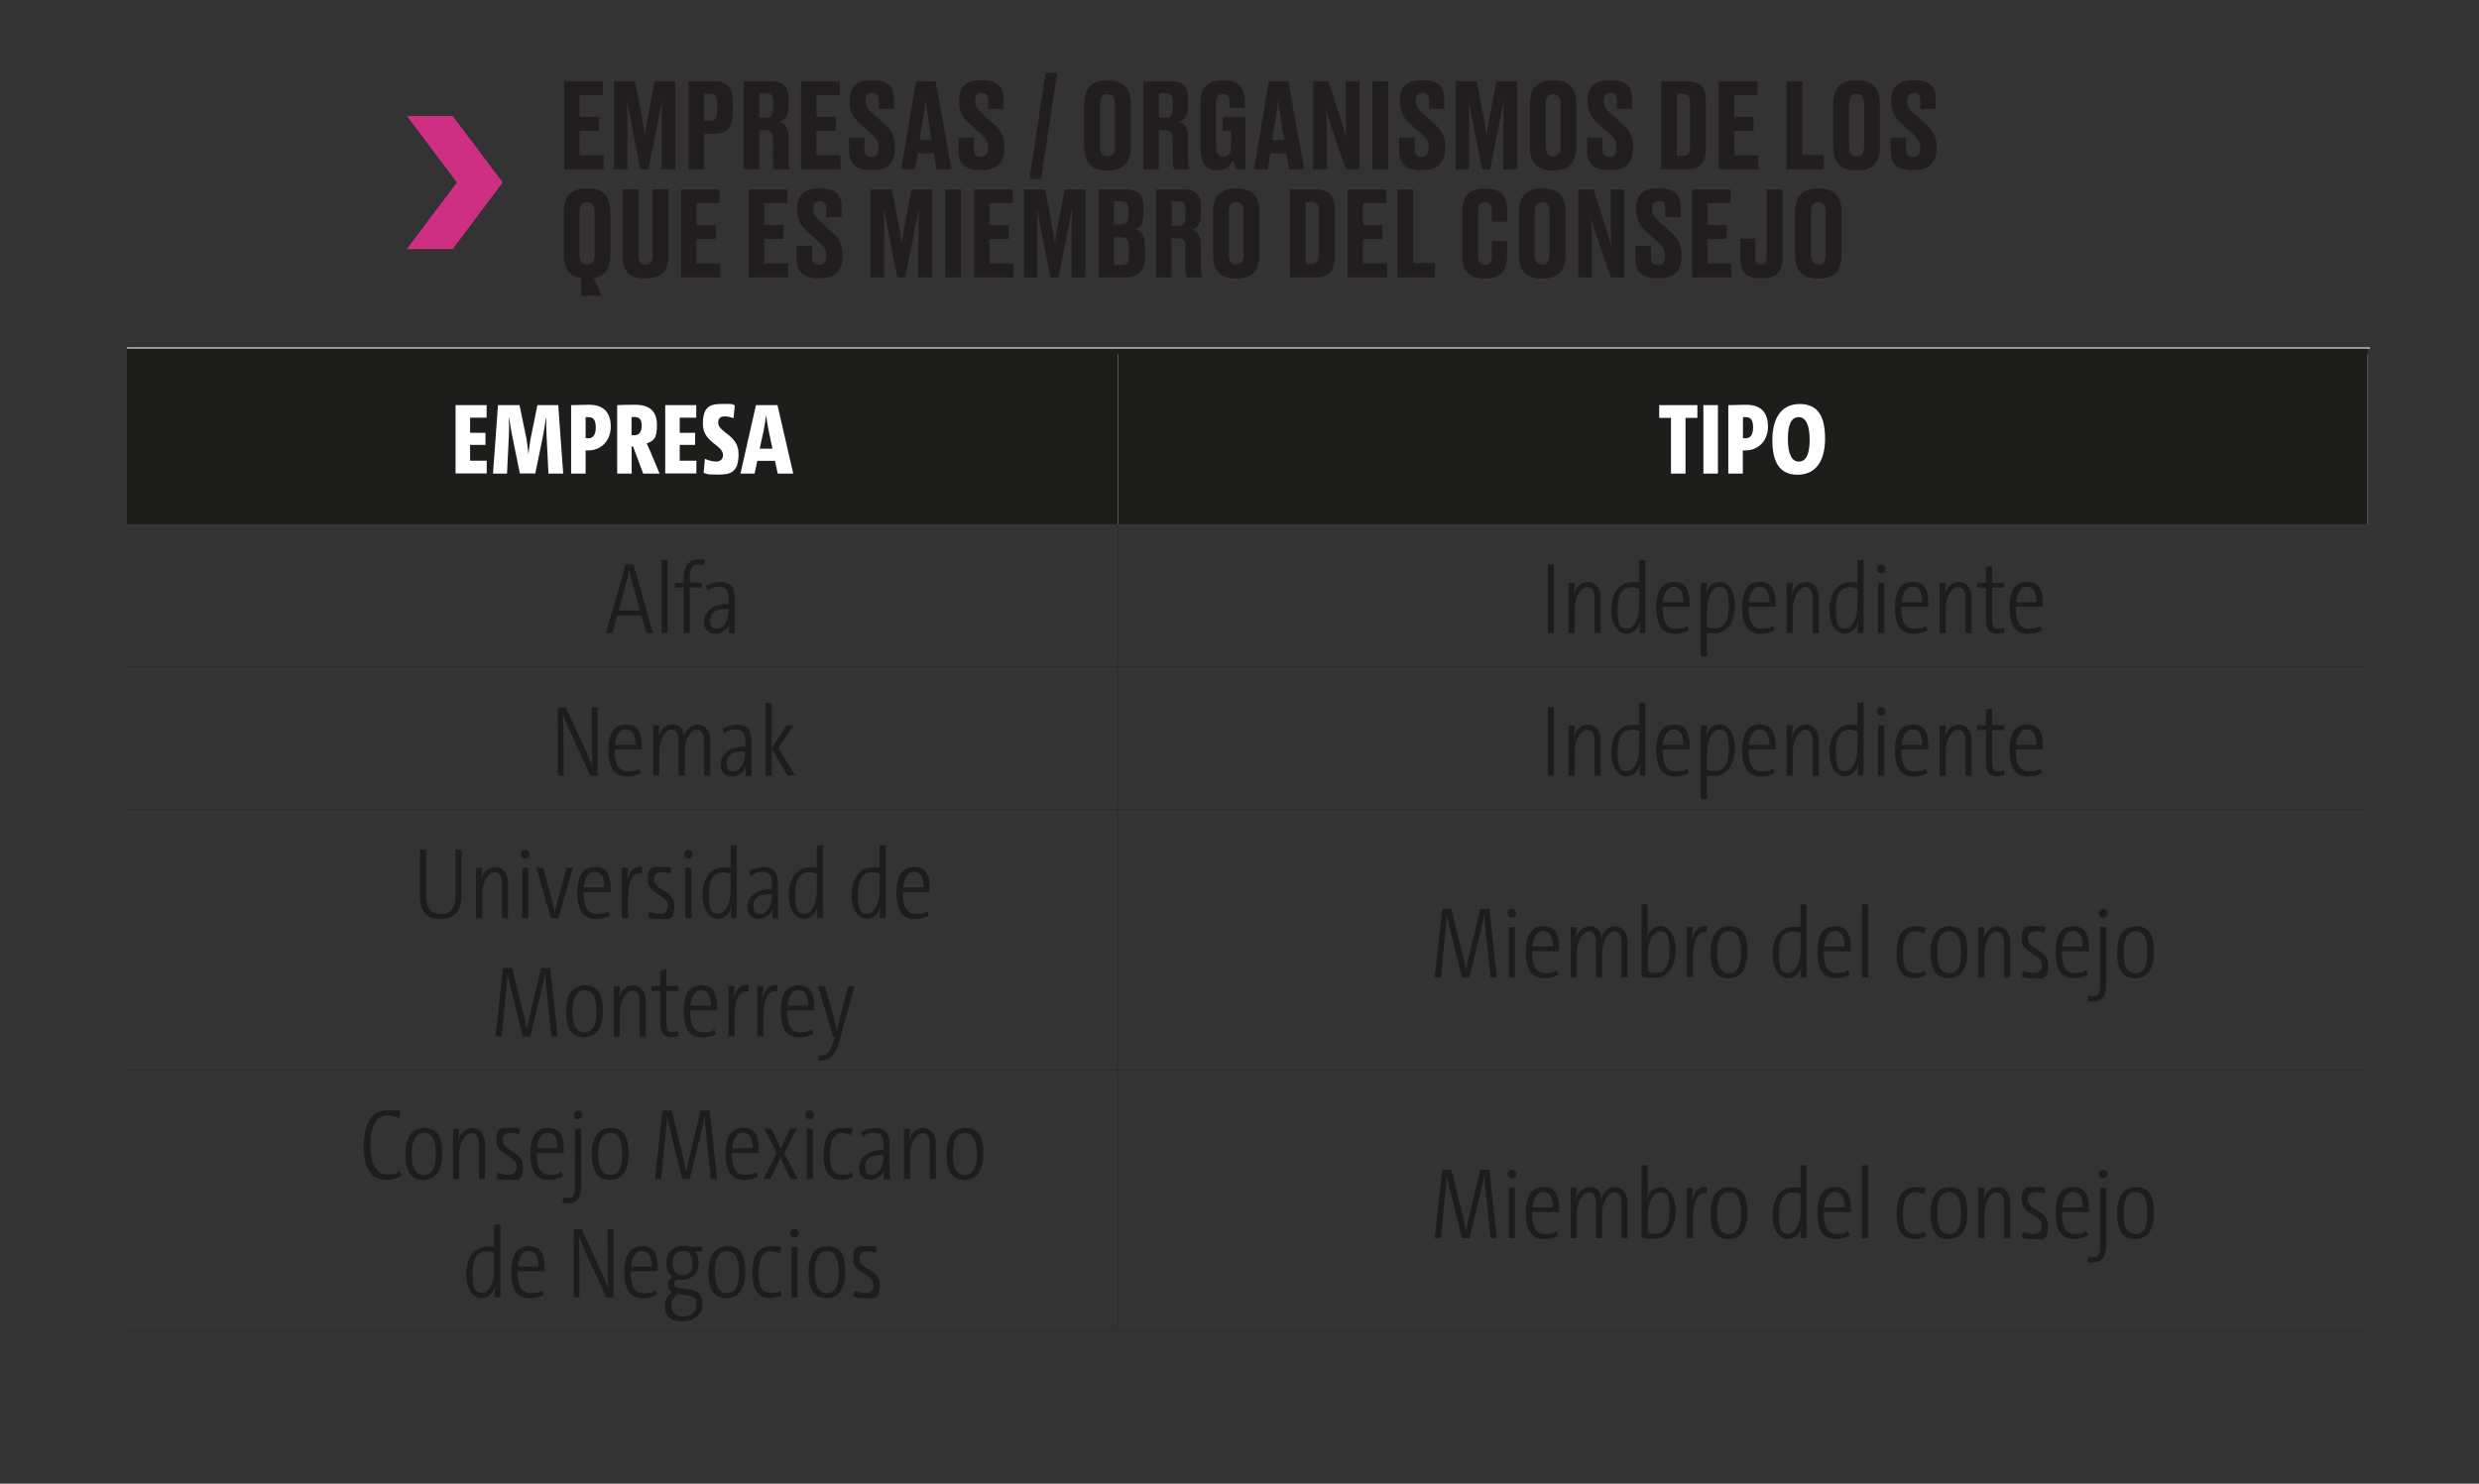 <svg xmlns="http://www.w3.org/2000/svg" viewBox="0 0 1980.7 1185.8"><rect x="0" y="0" width="1980.7" height="1185.8" fill="#333333" stroke="none"/><defs><style>.cls-1{fill:#cf2f83}.cls-2{fill:#231f20}.cls-3{fill:#221e20}.cls-4{fill:#1d1d1b}.cls-5{stroke:#231f20}.cls-10,.cls-5,.cls-6,.cls-7,.cls-8,.cls-9{fill:none;stroke-miterlimit:10}.cls-5,.cls-9{stroke-width:.2px}.cls-6{stroke-width:.8px}.cls-6,.cls-7,.cls-8,.cls-9{stroke:#fff}.cls-7{stroke-width:.8px}.cls-11{fill:#fff}.cls-10,.cls-8{stroke-width:.2px}.cls-10{stroke:#1d1d1b}.cls-12{fill:#cf398d}.cls-13{display:none}</style></defs><g id="Capa_6"><path d="M893.3 278.1h998.6V419H893.3zm-791.8 0h791.8V419H101.5z" class="cls-4"/><path d="M893.3 531.3V419M101.5 532.9h791.8M893.3 532.9h998.6M893.3 645.2V534.6M101.5 646.9h791.8M893.3 646.9h998.6M893.3 853.6v-205M101.5 855.3h791.8M893.3 855.3h998.6M893.3 1062.1V857M101.5 1063.8h791.8M893.3 1063.8h998.6" class="cls-10"/><path d="M101.5 278.1h791.8M893.3 278.1h1000.3" class="cls-7"/><path d="M893.3 419V283.1M1891.9 419V283.1" class="cls-8"/><path d="M481.7 65v11h-18.6v17.4h15.5v11.2h-15.5v19.5h19.2v11.2h-31.5V65zM518.3 135.3h-6.6l-6.6-33.5c-2-10.2-3-16.1-4.1-22.1.2 7.8.3 14.4.3 24.4v31.2h-10.7V65h16.8l4.8 25c1.6 8.2 2.3 12.9 3.1 18.2.9-5.3 1.4-10 3-18.2l4.8-25h16.5v70.3h-11v-31.2c0-10 .2-16.5.4-24.4-1 5.9-2.2 12-4.1 21.5l-6.8 34.1ZM562.7 107v28.3h-12.6V65h20.1c10.2 0 15.2 3.8 15.2 15v11.5c0 10.7-5.3 15.4-15.2 15.4h-7.6Zm0-10.5h4.4c4.3 0 5.9-1.6 5.9-7.5v-6.6c0-5.7-1.5-7.4-5.9-7.4h-4.4zM606.7 135.3h-12.4V65h22.1c9.1 0 13.6 4.1 13.6 13.3V86c0 7.4-3.9 10.4-7.1 11.3 3.7 1.4 7.1 4.4 7.1 11.6v17.9c0 3.7.5 6.4 1.1 8v.5h-12.3c-.7-1.1-1.2-3.2-1.2-8V111c0-4.8-1.6-6.9-5.8-6.9h-5.2v31.2Zm0-41.2h5.2c4.3 0 5.8-2.5 5.8-7v-6c0-4.8-1.5-6.6-5.8-6.6h-5.2v19.7ZM670.9 65v11h-18.6v17.4h15.5v11.2h-15.5v19.5h19.2v11.2H640V65zM678.4 121.9V110h12.3v9.6c0 3.9 2.1 5.8 5.7 5.8s5.6-2.4 5.6-6.8v-.8c0-4.6-1.5-7-5.3-10.4l-9.2-8.2c-5.6-5-8.6-9.6-8.6-17.4v-2c0-10.6 6-15.6 17.1-15.6h2c10.3 0 16.3 4.4 16.3 13.6v9.3h-12.1v-6.8c0-4.3-1.7-6-5.1-6s-5.4 1.7-5.4 5.7v.7c0 4.1 1.3 6.1 5.2 9.6l9.1 8.3c6.3 5.8 9.1 10 9.1 18.3v2c0 9.6-5 17.1-17.6 17.1h-2.1c-11 0-16.9-5.2-16.9-14.2ZM746.1 122.4h-12.9l-2 12.9h-11.1L731.9 65h15.7l12.6 70.3h-12.1l-2.1-12.9Zm-11.2-10.5h9.5l-2.6-15.8c-1.2-7.7-1.9-12.9-2.2-16.8-.4 4-1.1 9.3-2.3 16.8l-2.5 15.8ZM765.8 121.9V110h12.3v9.6c0 3.9 2.1 5.8 5.7 5.8s5.6-2.4 5.6-6.8v-.8c0-4.6-1.5-7-5.3-10.4l-9.2-8.2c-5.6-5-8.6-9.6-8.6-17.4v-2c0-10.6 6-15.6 17.1-15.6h2c10.3 0 16.3 4.4 16.3 13.6v9.3h-12.1v-6.8c0-4.3-1.7-6-5.1-6s-5.4 1.7-5.4 5.7v.7c0 4.1 1.3 6.1 5.2 9.6l9.1 8.3c6.3 5.8 9.1 10 9.1 18.3v2c0 9.6-5 17.1-17.6 17.1h-2.1c-11 0-16.9-5.2-16.9-14.2ZM831.8 143h-9.3l12.9-84.8h9.3zM903.5 117.1c0 12.4-5.7 19.1-17.6 19.1H884c-12.1 0-17.7-6.7-17.7-19.1V83.2c0-12 5.5-18.9 17.6-18.9h1.9c12.5 0 17.7 6.9 17.7 18.8zm-12.7-33.9c0-5.9-2.3-8-6-8s-5.9 2.2-5.9 8v33.9c0 5.3 2 7.9 6 7.9s5.9-2.6 5.9-7.9zM926 135.3h-12.4V65h22.1c9.1 0 13.6 4.1 13.6 13.3V86c0 7.4-3.9 10.4-7.1 11.3 3.7 1.4 7.1 4.4 7.1 11.6v17.9c0 3.7.5 6.4 1.1 8v.5h-12.3c-.7-1.1-1.2-3.2-1.2-8V111c0-4.8-1.6-6.9-5.8-6.9h-5.2v31.2Zm0-41.2h5.2c4.3 0 5.8-2.5 5.8-7v-6c0-4.8-1.5-6.6-5.8-6.6H926v19.7ZM972.7 136.2c-8.6 0-13.6-7.1-13.6-16.5V82.2c0-10.8 4.6-17.9 17-17.9h2c12.9 0 16.5 7 16.5 17.4v4.6h-12.1v-4c0-4.7-1.5-7.2-5.4-7.2s-5.4 2.5-5.4 7.2v35.2c0 4.8 1.6 7.7 5.9 7.7s6-3.1 6-7.7v-13.1h-6.8V93.6h18.4v41.6h-7.7c-.2-.9-1.2-4.2-2.3-6.9-1.2 2.5-4.8 7.8-11.9 7.8h-.7ZM1027.9 122.4H1015l-2 12.9h-11.1l11.8-70.3h15.7l12.6 70.3h-12.1l-2.1-12.9Zm-11.2-10.5h9.4l-2.6-15.8c-1.2-7.7-1.9-12.9-2.2-16.8-.4 4-1.1 9.3-2.3 16.8l-2.5 15.8ZM1075.8 110.8c-.3-4.1-.5-8.1-.5-18.6V65h10.9v70.3h-10.9l-11.3-33.2c-2.4-6.6-3.7-11.3-4.5-15.1.4 3.9.7 9 .7 18.9v29.4h-11V65h12.3l10 31c2.2 6.8 3.4 10.9 4.3 14.8M1109.1 135.3h-12.6V65h12.6zM1118 121.9V110h12.3v9.6c0 3.9 2.1 5.8 5.7 5.8s5.6-2.4 5.6-6.8v-.8c0-4.6-1.5-7-5.3-10.4l-9.2-8.2c-5.6-5-8.6-9.6-8.6-17.4v-2c0-10.6 6-15.6 17.1-15.6h2c10.3 0 16.3 4.4 16.3 13.6v9.3h-12.1v-6.8c0-4.3-1.7-6-5.1-6s-5.4 1.7-5.4 5.7v.7c0 4.1 1.3 6.1 5.2 9.6l9.1 8.3c6.3 5.8 9.1 10 9.1 18.3v2c0 9.6-5 17.1-17.6 17.1h-2.1c-11 0-16.9-5.2-16.9-14.2ZM1190.8 135.3h-6.6l-6.6-33.5c-2-10.2-3-16.1-4.1-22.1.2 7.8.3 14.4.3 24.4v31.2h-10.7V65h16.8l4.8 25c1.6 8.2 2.3 12.9 3.1 18.2.9-5.3 1.4-10 3-18.2l4.8-25h16.5v70.3h-11v-31.2c0-10 .2-16.5.4-24.4-1 5.9-2.2 12-4.1 21.5l-6.8 34.1ZM1259.5 117.1c0 12.4-5.7 19.1-17.6 19.1h-1.9c-12.1 0-17.7-6.7-17.7-19.1V83.2c0-12 5.5-18.9 17.6-18.9h1.9c12.5 0 17.7 6.9 17.7 18.8zm-12.7-33.9c0-5.9-2.3-8-6-8s-5.9 2.2-5.9 8v33.9c0 5.3 2 7.9 6 7.9s5.9-2.6 5.9-7.9zM1268.1 121.9V110h12.3v9.6c0 3.9 2.1 5.8 5.7 5.8s5.6-2.4 5.6-6.8v-.8c0-4.6-1.5-7-5.3-10.4l-9.2-8.2c-5.6-5-8.6-9.6-8.6-17.4v-2c0-10.6 6-15.6 17.1-15.6h2c10.3 0 16.3 4.4 16.3 13.6v9.3h-12.1v-6.8c0-4.3-1.7-6-5.1-6s-5.4 1.7-5.4 5.7v.7c0 4.1 1.3 6.1 5.2 9.6l9.1 8.3c6.3 5.8 9.1 10 9.1 18.3v2c0 9.6-5 17.1-17.6 17.1h-2.1c-11 0-16.9-5.2-16.9-14.2ZM1327.3 65h19.8c11.3 0 15.9 4.5 15.9 16.2v37.6c0 11.3-4.5 16.5-15.9 16.5h-19.8zm12.6 59.6h4.4c4.5 0 6-2.5 6-7.4V82.3c0-5.1-1.5-7.4-5.9-7.4h-4.6v49.6ZM1404.2 65v11h-18.6v17.4h15.5v11.2h-15.5v19.5h19.2v11.2h-31.5V65zM1440 65v58.8h17.2v11.5h-29.8V65zM1502 117.1c0 12.4-5.7 19.1-17.6 19.1h-1.9c-12.1 0-17.7-6.7-17.7-19.1V83.2c0-12 5.5-18.9 17.6-18.9h1.9c12.5 0 17.7 6.9 17.7 18.8zm-12.6-33.9c0-5.9-2.3-8-6-8s-5.9 2.2-5.9 8v33.9c0 5.3 2 7.9 6 7.9s5.9-2.6 5.9-7.9zM1510.6 121.9V110h12.3v9.6c0 3.9 2.1 5.8 5.7 5.8s5.6-2.4 5.6-6.8v-.8c0-4.6-1.5-7-5.3-10.4l-9.2-8.2c-5.6-5-8.6-9.6-8.6-17.4v-2c0-10.6 6-15.6 17.1-15.6h2c10.3 0 16.3 4.4 16.3 13.6v9.3h-12.1v-6.8c0-4.3-1.7-6-5.1-6s-5.4 1.7-5.4 5.7v.7c0 4.1 1.3 6.1 5.2 9.6l9.1 8.3c6.3 5.8 9.1 10 9.1 18.3v2c0 9.6-5 17.1-17.6 17.1h-2.1c-11 0-16.9-5.2-16.9-14.2ZM464.3 222.3c-9.4-1.3-13.8-7.8-13.8-18.8v-33.9c0-12 5.5-18.9 17.6-18.9h1.9c12.5 0 17.7 6.9 17.7 18.8v34c0 10.8-4.3 17.3-13.3 18.8l6.3 14.1h-16.3v-14.1Zm10.7-52.7c0-5.9-2.4-8-6-8s-5.9 2.2-5.9 8v33.9c0 5.3 2 7.9 6 7.9s5.9-2.6 5.9-7.9zM514.6 222.5c-12.6 0-17.1-7.1-17.1-17.3v-53.9h12.7V205c0 4.1 1.6 6.5 5.5 6.5s5.6-2.4 5.6-6.5v-53.7H534v53.9c0 10-4.6 17.3-17.2 17.3h-2.1ZM575 151.4v11h-18.6v17.4h15.5V191h-15.5v19.5h19.2v11.2h-31.5v-70.3zM629.1 151.4v11h-18.6v17.4H626V191h-15.5v19.5h19.2v11.2h-31.5v-70.3zM636.5 208.3v-11.9h12.3v9.6c0 3.9 2.1 5.8 5.7 5.8s5.6-2.4 5.6-6.8v-.8c0-4.6-1.5-7-5.3-10.4l-9.2-8.2c-5.6-5-8.6-9.6-8.6-17.4v-2c0-10.6 6-15.6 17.1-15.6h2c10.3 0 16.3 4.4 16.3 13.6v9.3h-12.1v-6.8c0-4.3-1.7-6-5.1-6s-5.4 1.7-5.4 5.7v.7c0 4.1 1.3 6.1 5.2 9.6l9.1 8.3c6.3 5.8 9.1 10 9.1 18.3v2c0 9.6-5 17.1-17.6 17.1h-2.1c-11 0-16.9-5.2-16.9-14.2ZM723.5 221.7h-6.6l-6.6-33.5c-2-10.2-3-16.1-4.1-22.1.2 7.8.3 14.4.3 24.4v31.2h-10.7v-70.3h16.8l4.8 25c1.6 8.2 2.3 12.9 3.1 18.2.9-5.3 1.4-10 3-18.2l4.8-25h16.5v70.3h-11v-31.2c0-10 .2-16.5.4-24.4-1 5.9-2.2 12-4.1 21.5l-6.8 34.1ZM767.9 221.7h-12.6v-70.3h12.6zM809.2 151.4v11h-18.6v17.4h15.5V191h-15.5v19.5h19.2v11.2h-31.5v-70.3zM845.9 221.7h-6.6l-6.6-33.5c-2-10.2-3-16.1-4.1-22.1.2 7.8.3 14.4.3 24.4v31.2h-10.7v-70.3H835l4.8 25c1.6 8.2 2.3 12.9 3.1 18.2.9-5.3 1.4-10 3-18.2l4.8-25h16.5v70.3h-11v-31.2c0-10 .2-16.5.4-24.4-1 5.9-2.2 12-4.1 21.5l-6.8 34.1ZM877.7 151.4h21.4c10.9 0 14.6 4.3 14.6 13.7v6.2c0 7.8-3.3 10.7-6.5 11.9 3.6 1.3 7.6 4.3 7.6 12.8v10.3c0 9.5-5.1 15.4-15.6 15.4h-21.4v-70.3Zm12.4 9.4v18.6h5.7c4.2 0 5.7-2.1 5.7-6.7v-5.6c0-4.6-1.5-6.3-5.8-6.3zm0 28.8v22.2h5.9c4.3 0 6-1.8 6-6.8v-8.5c0-4.9-1.7-6.9-6.1-6.9h-5.7ZM936.2 221.7h-12.4v-70.3h22.1c9.1 0 13.6 4.1 13.6 13.3v7.7c0 7.4-3.9 10.4-7.1 11.3 3.7 1.4 7.1 4.4 7.1 11.6v17.9c0 3.7.5 6.4 1.1 8v.5h-12.3c-.7-1.1-1.2-3.2-1.2-8v-16.3c0-4.8-1.6-6.9-5.8-6.9h-5.2v31.2Zm0-41.2h5.2c4.3 0 5.8-2.5 5.8-7v-6c0-4.8-1.5-6.6-5.8-6.6h-5.2v19.7ZM1006.4 203.5c0 12.4-5.7 19.1-17.6 19.1h-1.9c-12.1 0-17.7-6.7-17.7-19.1v-33.9c0-12 5.5-18.9 17.6-18.9h1.9c12.5 0 17.7 6.9 17.7 18.8zm-12.7-33.9c0-5.9-2.3-8-6-8s-5.9 2.2-5.9 8v33.9c0 5.3 2 7.9 6 7.9s5.9-2.6 5.9-7.9zM1030.7 151.4h19.8c11.3 0 15.9 4.5 15.9 16.2v37.6c0 11.3-4.5 16.5-15.9 16.5h-19.8zm12.6 59.6h4.4c4.5 0 6-2.5 6-7.4v-34.9c0-5.1-1.5-7.4-5.9-7.4h-4.6v49.6ZM1107.6 151.4v11H1089v17.4h15.5V191H1089v19.5h19.2v11.2h-31.5v-70.3zM1129.2 151.4v58.8h17.2v11.5h-29.8v-70.3zM1192 203.9v-11.4h12.2v12.1c0 9.7-4.4 18-16.6 18h-2.3c-12 0-17-7.2-17-18v-35.8c0-11.2 5-18 16.6-18h2.3c12.5 0 17 6.1 17 17.9v8.5H1192v-7.9c0-4.9-1.4-7.6-5.6-7.6s-5.5 2.6-5.5 7.6V204c0 5 1.5 7.7 5.5 7.7s5.6-2.8 5.6-7.6ZM1250.8 203.5c0 12.4-5.7 19.1-17.6 19.1h-1.9c-12.1 0-17.7-6.7-17.7-19.1v-33.9c0-12 5.5-18.9 17.6-18.9h1.9c12.5 0 17.7 6.9 17.7 18.8zm-12.7-33.9c0-5.9-2.3-8-6-8s-5.9 2.2-5.9 8v33.9c0 5.3 2 7.9 6 7.9s5.9-2.6 5.9-7.9zM1287.5 197.2c-.3-4.1-.5-8.1-.5-18.6v-27.2h10.9v70.3H1287l-11.3-33.2c-2.4-6.6-3.7-11.3-4.5-15.1.4 3.9.7 9 .7 18.9v29.4h-11v-70.3h12.3l10 31c2.2 6.8 3.4 10.9 4.3 14.8M1306.8 208.3v-11.9h12.3v9.6c0 3.9 2.1 5.8 5.7 5.8s5.6-2.4 5.6-6.8v-.8c0-4.6-1.5-7-5.3-10.4l-9.2-8.2c-5.6-5-8.6-9.6-8.6-17.4v-2c0-10.6 6-15.6 17.1-15.6h2c10.3 0 16.3 4.4 16.3 13.6v9.3h-12.1v-6.8c0-4.3-1.7-6-5.1-6s-5.4 1.7-5.4 5.7v.7c0 4.1 1.3 6.1 5.2 9.6l9.1 8.3c6.3 5.8 9.1 10 9.1 18.3v2c0 9.6-5 17.1-17.6 17.1h-2.1c-11 0-16.9-5.2-16.9-14.2ZM1382.8 151.4v11h-18.6v17.4h15.5V191h-15.5v19.5h19.2v11.2h-31.5v-70.3zM1402.5 190.7v14.6c0 4.3 1.2 6 4.5 6h.3c3.3 0 4.3-2 4.3-6v-53.9h12.7v54.7c0 10.9-5.1 16.2-15.5 16.2h-3.3c-9.6 0-15-4.2-15-15.3v-16.3zM1471.4 203.5c0 12.4-5.7 19.1-17.6 19.1h-1.9c-12.1 0-17.7-6.7-17.7-19.1v-33.9c0-12 5.5-18.9 17.6-18.9h1.9c12.5 0 17.7 6.9 17.7 18.8zm-12.6-33.9c0-5.9-2.3-8-6-8s-5.9 2.2-5.9 8v33.9c0 5.3 2 7.9 6 7.9s5.9-2.6 5.9-7.9z" class="cls-3"/><path d="M364 378.5v-54.7h24.8v10h-13.2v12.1h12.3v9.7h-12.3v12.6h13.3v10.2H364ZM438.2 378.5l-1.5-30.5c-.3-4.9-.2-9.6-.2-14.3h-.2c-.7 4.7-1.4 9.2-2.1 13l-6.5 31.7h-12.3l-6.5-31.7c-.7-3.6-1.4-8.1-2.1-13h-.2c.2 5.2.2 9.6 0 14.3l-1.5 30.5h-11.2l4-54.7h17.2l5.5 26.6c.7 4.2 1.2 8.4 1.6 12.7.5-4.4 1-8.5 1.8-12.7l5.4-26.6H446l4 54.7h-11.9ZM456.3 378.5v-54.7c3.6 0 9-.3 14.4-.3 11.8 0 17.3 6.4 17.3 17.5s-7.5 19-18.2 19h-1.9v18.5zm11.5-28.4c.6 0 1.4.2 2.2.2 3.9 0 6-2.9 6-8.7s-1.8-8.2-5.8-8.2h-2.3v16.7ZM513.9 378.5l-8.1-21.7h-1.1v21.7h-11.6v-54.7c4-.2 9.2-.3 14.3-.3 11.3 0 17.5 4.7 17.5 16.4s-3.4 12.5-8.2 14.5c1 2 1.9 4.2 2.8 6.2l7.5 17.9h-13Zm-9.3-30.8c.4 0 1.5.2 2.1.2 3.8 0 6-2.5 6-7.5s-1.6-7.1-5.8-7.1h-2.3v14.3ZM531.5 378.5v-54.7h24.8v10h-13.2v12.1h12.3v9.7h-12.3v12.6h13.3v10.2h-24.9ZM586 334.2c-2.4-.9-4.8-1.4-7.1-1.4-3.5 0-5.1 1.9-5.1 4.9 0 8.2 16.3 9.6 16.3 25s-6.7 16.6-16.9 16.6-7.8-.6-11-1.4l1-11.2c2.8 1.3 6.4 2.2 9.2 2.2s5.3-1.9 5.3-5.1c0-8.4-16.1-9.9-16.1-25s6.8-16 16.7-16 5.9.4 8.8 1.1l-1 10.2ZM619.3 368.3h-14.2l-2.2 10.2h-11.3l12.4-54.7h17.2l12.6 54.7h-12.4l-2.2-10.2Zm-12.1-9.7h10l-3.1-14.7c-.9-4.5-1.5-8.4-1.9-11.7h-.2c-.3 3.3-.9 7.3-1.8 11.7l-3.2 14.7ZM1346.7 334v44.5h-11.6V334h-9.4v-10.2h30.5V334zM1361 378.5v-54.7h11.6v54.7zM1380.9 378.5v-54.7c3.6 0 9-.3 14.4-.3 11.8 0 17.3 6.4 17.3 17.5s-7.5 19-18.2 19h-1.9v18.5zm11.6-28.4c.6 0 1.4.2 2.2.2 3.9 0 6-2.9 6-8.7s-1.8-8.2-5.8-8.2h-2.3v16.7ZM1436.3 379.4c-15.1 0-20.2-11-20.2-27.7s6.6-28.8 21.9-28.8 20.2 11 20.2 27.7-6.6 28.8-21.9 28.8m.9-46c-5.9 0-8.7 5.7-8.7 17.4s3 18.1 8.7 18.1 8.7-5.6 8.7-17.4-3.1-18.1-8.7-18.1" class="cls-11"/><path d="M512.6 491.9h-19.4l-3.9 14h-5.1l15.6-54.7h6.4l15.6 54.7h-5.4l-3.9-14Zm-18.3-4h17.1l-5.8-21c-1.2-4.3-2.1-7.5-2.8-11-.7 3.6-1.5 6.6-2.7 11zM528.6 505.9v-58.3h4.9v58.3zM560.7 469.6h-9.5V506h-4.9v-36.4h-7v-3.9h7v-4c0-9.3 4-14.6 11.7-14.6s5.3.6 5.3.6l-.8 4.1s-2.3-.7-4.6-.7c-4.9 0-6.7 3.9-6.7 10.1v4.4h9.5v3.9ZM582.4 505.9c0-2.8 0-6.1.5-7.8-1.5 4.6-5.5 8.4-11.2 8.4s-9.2-3.5-9.2-10.2 7-13.9 19.7-13.6v-4c0-6.6-2-9.7-7.4-9.7s-6.3 1.1-9.3 3.1l-1.5-3.6c3.5-2.1 7.4-3.4 11.5-3.4 8.2 0 11.5 4.6 11.5 12.6v15.8c0 4.2 0 9 .2 12.6h-4.7Zm-.3-19.3c-11.7-.2-14.7 3.9-14.7 9.2s1.9 6.8 5.2 6.8c5.7 0 9.5-7 9.5-13.9v-2.2ZM1236.7 505.9v-54.7h4.9v54.7zM1274 505.9v-26.7c0-6.5-1.5-10-6-10s-9.8 7.3-9.8 17.1V506h-4.9v-40.3h4.8c0 4-.4 6.8-.8 9.4 1.8-5.8 5.8-10 11.6-10s10 5.3 10 12.7V506h-4.9ZM1309.9 505.9c0-2.6.3-6.4.9-9.4h-.2c-1.5 6.2-5.8 10-11.4 10s-11.8-6.5-11.8-19.1 6.2-22.1 16.5-22.1 3.7 0 5.9.4v-18.1h4.9v58.3zm-.1-35.5c-2.2-.7-4.3-1.1-6.2-1.1-7.1 0-11.1 5.1-11.1 17.9s2.3 15.2 7.5 15.2 9.8-7.5 9.8-18.4v-13.7ZM1349.4 503.8c-3.2 1.7-7 2.8-11.2 2.8-9.6 0-14.8-6.2-14.8-20.7s4.8-20.9 14.4-20.9 12.2 7.6 12.2 16.4v3.6h-21.5v.8c0 12.1 3.6 16.7 10.5 16.7s6.4-.9 8.9-2.4zm-20.8-22.5h16.4c0-7.9-2.3-12.4-7.7-12.4s-8.1 5.8-8.7 12.4M1358.9 524.5v-58.9h4.9c0 3.2-.5 6.7-.9 9.4 1.5-6.2 5.8-10 11.5-10s11.8 6.5 11.8 19.1-6.2 22.1-16.6 22.1-3.7 0-5.8-.6v18.9zm5-23.4c1.8.8 3.9 1.1 6.2 1.1 7 0 11.1-5.1 11.1-17.9s-2.3-15.2-7.5-15.2-9.8 7.5-9.8 18.4zM1418 503.8c-3.2 1.7-7 2.8-11.2 2.8-9.6 0-14.8-6.2-14.8-20.7s4.8-20.9 14.4-20.9 12.2 7.6 12.2 16.4v3.6h-21.5v.8c0 12.1 3.6 16.7 10.5 16.7s6.4-.9 8.9-2.4zm-20.7-22.5h16.4c0-7.9-2.3-12.4-7.7-12.4s-8.1 5.8-8.7 12.4M1448.3 505.9v-26.7c0-6.5-1.5-10-6-10s-9.8 7.3-9.8 17.1V506h-4.9v-40.3h4.8c0 4-.4 6.8-.8 9.4 1.8-5.8 5.8-10 11.6-10s10 5.3 10 12.7V506h-4.9ZM1484.2 505.9c0-2.6.3-6.4.9-9.4h-.2c-1.5 6.2-5.8 10-11.4 10s-11.8-6.5-11.8-19.1 6.2-22.1 16.5-22.1 3.7 0 5.9.4v-18.1h4.9v58.3zm-.1-35.5c-2.2-.7-4.3-1.1-6.2-1.1-7.1 0-11.1 5.1-11.1 17.9s2.3 15.2 7.5 15.2 9.8-7.5 9.8-18.4v-13.7ZM1506.5 454.7c0 1.9-1.5 3.5-3.5 3.5s-3.4-1.5-3.4-3.5 1.5-3.4 3.5-3.4 3.4 1.5 3.4 3.4m-5.9 51.2v-40.3h4.9v40.3zM1540.1 503.8c-3.2 1.7-7 2.8-11.2 2.8-9.6 0-14.8-6.2-14.8-20.7s4.8-20.9 14.4-20.9 12.2 7.6 12.2 16.4v3.6h-21.5v.8c0 12.1 3.6 16.7 10.5 16.7s6.4-.9 8.9-2.4zm-20.7-22.5h16.4c0-7.9-2.3-12.4-7.7-12.4s-8.1 5.8-8.7 12.4M1570.4 505.9v-26.7c0-6.5-1.5-10-6-10s-9.8 7.3-9.8 17.1V506h-4.9v-40.3h4.8c0 4-.4 6.8-.8 9.4 1.8-5.8 5.8-10 11.6-10s10 5.3 10 12.7V506h-4.9ZM1601.5 505.4c-1.7.6-3.9 1.1-6.1 1.1-6.2 0-8.6-3.6-8.6-11.7v-25.2h-7v-3.9h7v-12.3l4.9-1.3v13.6h9.6v3.9h-9.6v24.2c0 6.8 1.2 8.7 4.7 8.7s3.1-.3 4.5-.8zM1631.6 503.8c-3.2 1.7-7 2.8-11.2 2.8-9.6 0-14.8-6.2-14.8-20.7s4.8-20.9 14.4-20.9 12.2 7.6 12.2 16.4v3.6h-21.5v.8c0 12.1 3.6 16.7 10.5 16.7s6.4-.9 8.9-2.4zm-20.8-22.5h16.4c0-7.9-2.3-12.4-7.7-12.4s-8.1 5.8-8.7 12.4M471.7 619.9l-15.2-33c-3.7-8.2-5.5-12.6-6.6-16.1h-.2c.3 5.3.6 16.3.6 31.3V620h-4.6v-54.7h6.3l14.7 31.7c3.7 8.2 5.5 12.6 6.6 16.1-.2-5.3-.5-16.3-.5-31.3v-16.5h4.6V620h-5.8ZM512.1 617.8c-3.2 1.7-7 2.8-11.2 2.8-9.6 0-14.8-6.2-14.8-20.7s4.8-20.9 14.4-20.9 12.2 7.6 12.2 16.4v3.6h-21.5v.8c0 12.1 3.6 16.7 10.5 16.7s6.4-.9 8.9-2.4zm-20.7-22.5h16.4c0-7.9-2.3-12.4-7.7-12.4s-8.1 5.8-8.7 12.4M562.6 619.9v-26.6c0-6.6-1.5-10.2-5.9-10.2s-9.6 7.3-9.6 17.1v19.7h-4.9v-26.6c0-6.6-1.4-10.2-5.8-10.2s-9.6 7.3-9.6 17.1v19.7h-4.9v-40.3h4.8c0 4-.4 6.7-.8 9.4 1.8-5.8 5.8-10 11.5-10s9.2 4.1 8.9 10c1.7-5.8 5.8-10 11.4-10s9.8 5.3 9.8 12.7v28.2zM595.7 619.9c0-2.8 0-6.1.5-7.8-1.5 4.6-5.5 8.4-11.2 8.4s-9.2-3.5-9.2-10.2 7-13.9 19.7-13.6v-4c0-6.6-2-9.7-7.4-9.7s-6.3 1.1-9.3 3.1l-1.5-3.6c3.5-2.1 7.4-3.4 11.5-3.4 8.2 0 11.5 4.6 11.5 12.6v15.8c0 4.2 0 9 .2 12.6h-4.7Zm-.4-19.4c-11.7-.2-14.7 3.9-14.7 9.2s1.9 6.8 5.2 6.8c5.7 0 9.5-7 9.5-13.9v-2.2ZM629.4 619.9l-12.8-21.5v21.5h-4.9v-58.3h4.9V598l11.9-18.4h5.8l-12.5 18.1 13.5 22.1h-5.9ZM1236.7 619.9v-54.7h4.9v54.7zM1274 619.9v-26.7c0-6.5-1.5-10-6-10s-9.8 7.3-9.8 17.1V620h-4.9v-40.3h4.8c0 4-.4 6.8-.8 9.4 1.8-5.8 5.8-10 11.6-10s10 5.3 10 12.7V620h-4.9ZM1309.9 619.9c0-2.6.3-6.4.9-9.4h-.2c-1.5 6.2-5.8 10-11.4 10s-11.8-6.5-11.8-19.1 6.2-22.1 16.5-22.1 3.7 0 5.9.4v-18.1h4.9v58.3zm-.1-35.6c-2.2-.7-4.3-1.1-6.2-1.1-7.1 0-11.1 5.1-11.1 17.9s2.3 15.2 7.5 15.2 9.8-7.5 9.8-18.4v-13.7ZM1349.4 617.8c-3.2 1.7-7 2.8-11.2 2.8-9.6 0-14.8-6.2-14.8-20.7s4.8-20.9 14.4-20.9 12.2 7.6 12.2 16.4v3.6h-21.5v.8c0 12.1 3.6 16.7 10.5 16.7s6.4-.9 8.9-2.4zm-20.8-22.5h16.4c0-7.9-2.3-12.4-7.7-12.4s-8.1 5.8-8.7 12.4M1358.9 638.5v-58.9h4.9c0 3.2-.5 6.7-.9 9.4 1.5-6.2 5.8-10 11.5-10s11.8 6.5 11.8 19.1-6.2 22.1-16.6 22.1-3.7 0-5.8-.6v18.9zm5-23.4c1.8.8 3.9 1.1 6.2 1.1 7 0 11.1-5.1 11.1-17.9s-2.3-15.2-7.5-15.2-9.8 7.5-9.8 18.4zM1418 617.8c-3.2 1.7-7 2.8-11.2 2.8-9.6 0-14.8-6.2-14.8-20.7s4.8-20.9 14.4-20.9 12.2 7.6 12.2 16.4v3.6h-21.5v.8c0 12.1 3.6 16.7 10.5 16.7s6.4-.9 8.9-2.4zm-20.7-22.5h16.4c0-7.9-2.3-12.4-7.7-12.4s-8.1 5.8-8.7 12.4M1448.3 619.9v-26.7c0-6.5-1.5-10-6-10s-9.8 7.3-9.8 17.1V620h-4.9v-40.3h4.8c0 4-.4 6.8-.8 9.4 1.8-5.8 5.8-10 11.6-10s10 5.3 10 12.7V620h-4.9ZM1484.2 619.9c0-2.6.3-6.4.9-9.4h-.2c-1.5 6.2-5.8 10-11.4 10s-11.8-6.5-11.8-19.1 6.2-22.1 16.5-22.1 3.7 0 5.9.4v-18.1h4.9v58.3zm-.1-35.6c-2.2-.7-4.3-1.1-6.2-1.1-7.1 0-11.1 5.1-11.1 17.9s2.3 15.2 7.5 15.2 9.8-7.5 9.8-18.4v-13.7ZM1506.5 568.6c0 1.9-1.5 3.5-3.5 3.5s-3.4-1.5-3.4-3.5 1.5-3.4 3.5-3.4 3.4 1.5 3.4 3.4m-5.9 51.3v-40.3h4.9v40.3zM1540.1 617.8c-3.2 1.7-7 2.8-11.2 2.8-9.6 0-14.8-6.2-14.8-20.7s4.8-20.9 14.4-20.9 12.2 7.6 12.2 16.4v3.6h-21.5v.8c0 12.1 3.6 16.7 10.5 16.7s6.4-.9 8.9-2.4zm-20.7-22.5h16.4c0-7.9-2.3-12.4-7.7-12.4s-8.1 5.8-8.7 12.4M1570.4 619.9v-26.7c0-6.5-1.5-10-6-10s-9.8 7.3-9.8 17.1V620h-4.9v-40.3h4.8c0 4-.4 6.8-.8 9.4 1.8-5.8 5.8-10 11.6-10s10 5.3 10 12.7V620h-4.9ZM1601.5 619.3c-1.7.6-3.9 1.1-6.1 1.1-6.2 0-8.6-3.6-8.6-11.7v-25.2h-7v-3.9h7v-12.3l4.9-1.3v13.6h9.6v3.9h-9.6v24.2c0 6.8 1.2 8.7 4.7 8.7s3.1-.3 4.5-.8zM1631.6 617.8c-3.2 1.7-7 2.8-11.2 2.8-9.6 0-14.8-6.2-14.8-20.7s4.8-20.9 14.4-20.9 12.2 7.6 12.2 16.4v3.6h-21.5v.8c0 12.1 3.6 16.7 10.5 16.7s6.4-.9 8.9-2.4zm-20.8-22.5h16.4c0-7.9-2.3-12.4-7.7-12.4s-8.1 5.8-8.7 12.4M368.8 714.7c0 12.7-5.3 19.8-16.9 19.8s-16.4-6.6-16.4-18.9v-36.4h4.9v35.6c0 10.5 3.4 15.7 11.7 15.7s11.8-4.8 11.8-15v-36.3h4.9zM401 733.8v-26.7c0-6.5-1.5-10-6-10s-9.8 7.3-9.8 17.1v19.7h-4.9v-40.3h4.8c0 4-.4 6.8-.8 9.4 1.8-5.8 5.8-10 11.6-10s10 5.3 10 12.7v28.2H401ZM423.1 682.6c0 1.9-1.5 3.5-3.5 3.5s-3.4-1.5-3.4-3.5 1.5-3.4 3.5-3.4 3.4 1.5 3.4 3.4m-5.9 51.2v-40.3h4.9v40.3zM446.4 733.8h-6.2l-11.6-40.3h5.4l7 25.8c.7 3 1.7 7 2.3 10 .6-3 1.6-6.9 2.4-10l7-25.8h5.1l-11.7 40.3ZM487.3 731.7c-3.2 1.7-7 2.8-11.2 2.8-9.6 0-14.8-6.2-14.8-20.7s4.8-20.9 14.4-20.9 12.2 7.6 12.2 16.4v3.6h-21.5v.8c0 12.1 3.6 16.7 10.5 16.7s6.4-.9 8.9-2.4zm-20.8-22.5h16.4c0-7.9-2.3-12.4-7.7-12.4s-8.1 5.8-8.7 12.4M512.7 697.9c-6.9-1.5-10.9 6.4-10.9 19.9v16h-4.9v-40.3h4.8c0 2.8-.4 7.1-.9 10.5h.2c1.3-5.8 4.8-12.3 12.1-11l-.2 4.8ZM535.6 698.2c-1.9-.6-4.5-1.2-6.6-1.2-4.3 0-6.5 2.3-6.5 5.9 0 8.8 16.3 8.3 16.3 21s-4.5 10.6-12.3 10.6-6.1-.6-8.9-1.4l1-4.6c2.9 1.4 6.2 1.9 8.5 1.9 4.4 0 6.7-2.4 6.7-6.2 0-9.6-16.2-9.2-16.2-21s4.3-10.3 11.9-10.3 4.9.4 7.1 1zM553.5 682.6c0 1.9-1.5 3.5-3.5 3.5s-3.4-1.5-3.4-3.5 1.5-3.4 3.5-3.4 3.4 1.5 3.4 3.4m-5.9 51.2v-40.3h4.9v40.3zM583.8 733.8c0-2.6.3-6.4.9-9.4h-.2c-1.5 6.2-5.8 10-11.4 10s-11.8-6.5-11.8-19.1 6.2-22.1 16.5-22.1 3.7 0 5.9.4v-18.1h4.9v58.3zm-.1-35.5c-2.2-.7-4.3-1.1-6.2-1.1-7.1 0-11.1 5.1-11.1 17.9s2.3 15.2 7.5 15.2 9.8-7.5 9.8-18.4v-13.7ZM617 733.8c0-2.8 0-6.1.5-7.8-1.5 4.6-5.5 8.4-11.2 8.4s-9.2-3.5-9.2-10.2 7-13.9 19.7-13.6v-4c0-6.6-2-9.7-7.4-9.7s-6.3 1.1-9.3 3.1l-1.5-3.6c3.5-2.1 7.4-3.4 11.5-3.4 8.2 0 11.5 4.6 11.5 12.6v15.8c0 4.2 0 9 .2 12.6h-4.7Zm-.3-19.3c-11.7-.2-14.7 3.9-14.7 9.2s1.9 6.8 5.2 6.8c5.7 0 9.5-7 9.5-13.9v-2.2ZM652.7 733.8c0-2.6.3-6.4.9-9.4h-.2c-1.5 6.2-5.8 10-11.4 10s-11.8-6.5-11.8-19.1 6.2-22.1 16.5-22.1 3.7 0 5.9.4v-18.1h4.9v58.3zm-.1-35.5c-2.2-.7-4.3-1.1-6.2-1.1-7.1 0-11.1 5.1-11.1 17.9s2.3 15.2 7.5 15.2 9.8-7.5 9.8-18.4v-13.7ZM702.9 733.8c0-2.6.3-6.4.9-9.4h-.2c-1.5 6.2-5.8 10-11.4 10s-11.8-6.5-11.8-19.1 6.2-22.1 16.5-22.1 3.7 0 5.9.4v-18.1h4.9v58.3zm-.1-35.5c-2.2-.7-4.3-1.1-6.2-1.1-7.1 0-11.1 5.1-11.1 17.9s2.3 15.2 7.5 15.2 9.8-7.5 9.8-18.4v-13.7ZM742.3 731.7c-3.2 1.7-7 2.8-11.2 2.8-9.6 0-14.8-6.2-14.8-20.7s4.8-20.9 14.4-20.9 12.2 7.6 12.2 16.4v3.6h-21.5v.8c0 12.1 3.6 16.7 10.5 16.7s6.4-.9 8.9-2.4zm-20.7-22.5H738c0-7.9-2.3-12.4-7.7-12.4s-8.1 5.8-8.7 12.4M440.6 828.4l-3.8-35.8c-.8-7.1-1-10.8-1.2-14.6-.6 3.2-1.3 6.6-2.2 10.3l-9.7 40.1h-6l-9.9-40.1c-.9-3.6-1.6-7-2.2-10.3-.2 3.9-.4 7.4-1.2 14.6l-3.6 35.8h-4.9l6-54.7h7.4l9.7 39.5c.7 3.2 1.4 6.7 1.9 9.8.6-3.1 1.2-6.6 1.9-9.8l9.6-39.5h7.2l6 54.7zM466.5 829c-9.2 0-14.2-6.2-14.2-20.4s5.7-21.1 15.3-21.1 14.2 6.2 14.2 20.4-5.7 21.1-15.3 21.1m.5-37.6c-5.8 0-9.6 5.2-9.6 16.6s3.1 17 9.6 17 9.6-5.2 9.6-16.6-3.1-17-9.6-17M511.1 828.4v-26.7c0-6.5-1.5-10-6-10s-9.8 7.3-9.8 17.1v19.7h-4.9v-40.3h4.8c0 4-.4 6.8-.8 9.4 1.8-5.8 5.8-10 11.6-10s10 5.3 10 12.7v28.2h-4.9ZM542.3 827.8c-1.7.6-3.9 1.1-6.1 1.1-6.2 0-8.6-3.6-8.6-11.7V792h-7v-3.9h7v-12.3l4.9-1.3v13.6h9.6v3.9h-9.6v24.2c0 6.8 1.2 8.7 4.7 8.7s3.1-.3 4.5-.8zM572.3 826.3c-3.2 1.7-7 2.8-11.2 2.8-9.6 0-14.8-6.2-14.8-20.7s4.8-20.9 14.4-20.9 12.2 7.6 12.2 16.4v3.6h-21.5v.8c0 12.1 3.6 16.7 10.5 16.7s6.4-.9 8.9-2.4zm-20.7-22.6H568c0-7.9-2.3-12.4-7.7-12.4s-8.1 5.8-8.7 12.4M597.8 792.4c-6.9-1.5-10.9 6.4-10.9 19.9v16H582V788h4.8c0 2.8-.4 7.1-.9 10.5h.2c1.3-5.8 4.8-12.3 12.1-11l-.2 4.8ZM620.8 792.4c-6.9-1.5-10.9 6.4-10.9 19.9v16H605V788h4.8c0 2.8-.4 7.1-.9 10.5h.2c1.3-5.8 4.8-12.3 12.1-11l-.2 4.8ZM649.9 826.3c-3.2 1.7-7 2.8-11.2 2.8-9.6 0-14.8-6.2-14.8-20.7s4.8-20.9 14.4-20.9 12.2 7.6 12.2 16.4v3.6H629v.8c0 12.1 3.6 16.7 10.5 16.7s6.4-.9 8.9-2.4zm-20.7-22.6h16.4c0-7.9-2.3-12.4-7.7-12.4s-8.1 5.8-8.7 12.4M671.7 829c-3.8 13.5-8.1 18.5-15.6 18.5h-2.3l.4-4h1.5c5.3 0 7.5-2 10.9-13.5l.5-1.6h-1.5l-12-40.3h5.4l7.4 25.8c.7 3 1.7 7 2.3 10 .6-3 1.6-6.9 2.3-10l6.7-25.8h5.1L671.4 829ZM1191 781.2l-3.8-35.8c-.8-7.1-1-10.8-1.2-14.6-.6 3.2-1.3 6.6-2.2 10.3l-9.7 40.1h-6l-9.9-40.1c-.9-3.6-1.6-7-2.2-10.3-.2 3.9-.4 7.4-1.2 14.6l-3.6 35.8h-4.9l6-54.7h7.4l9.7 39.5c.7 3.2 1.4 6.7 1.9 9.8.6-3.1 1.2-6.6 1.9-9.8l9.6-39.5h7.2l6 54.7zM1211.5 729.9c0 1.9-1.5 3.5-3.5 3.5s-3.4-1.5-3.4-3.5 1.5-3.4 3.5-3.4 3.4 1.5 3.4 3.4m-5.9 51.3v-40.3h4.9v40.3zM1245.1 779c-3.2 1.7-7 2.8-11.2 2.8-9.6 0-14.8-6.2-14.8-20.7s4.8-20.9 14.4-20.9 12.2 7.6 12.2 16.4v3.6h-21.5v.8c0 12.1 3.6 16.7 10.5 16.7s6.4-.9 8.9-2.4zm-20.7-22.5h16.4c0-7.9-2.3-12.4-7.7-12.4s-8.1 5.8-8.7 12.4M1295.6 781.2v-26.6c0-6.6-1.5-10.2-5.9-10.2s-9.6 7.3-9.6 17.1v19.7h-4.9v-26.6c0-6.6-1.4-10.2-5.8-10.2s-9.6 7.3-9.6 17.1v19.7h-4.9v-40.3h4.8c0 4-.4 6.7-.8 9.4 1.8-5.8 5.8-10 11.5-10s9.2 4.1 8.9 10c1.7-5.8 5.8-10 11.4-10s9.8 5.3 9.8 12.7v28.2zM1316.6 740.9c0 3.7-.4 6.6-.9 9.3 1.5-6.2 5.8-10 11.4-10s11.8 6.5 11.8 19.1-6.2 22.2-16.7 22.2-7.4-.5-10.7-1.1v-57.6h4.9v18.1Zm0 35.6c1.9.6 4.1 1.1 6.2 1.1 7 0 11.1-5.2 11.1-18s-2.3-15.2-7.5-15.2-9.8 7.5-9.8 18.4v13.8ZM1363.6 745.2c-6.9-1.5-10.9 6.4-10.9 19.9v16h-4.9v-40.3h4.8c0 2.8-.4 7.1-.9 10.5h.2c1.3-5.8 4.8-12.3 12.1-11l-.2 4.8ZM1380.9 781.8c-9.2 0-14.2-6.2-14.2-20.4s5.7-21.1 15.3-21.1 14.2 6.2 14.2 20.4-5.7 21.1-15.3 21.1m.6-37.6c-5.8 0-9.6 5.2-9.6 16.6s3.1 17 9.6 17 9.6-5.2 9.6-16.6-3.1-17-9.6-17M1438.7 781.2c0-2.6.3-6.4.9-9.4h-.2c-1.5 6.2-5.8 10-11.4 10s-11.8-6.5-11.8-19.1 6.2-22.1 16.5-22.1 3.7 0 5.9.4v-18.1h4.9v58.3zm-.1-35.6c-2.2-.7-4.3-1.1-6.2-1.1-7.1 0-11.1 5.1-11.1 17.9s2.3 15.2 7.5 15.2 9.8-7.5 9.8-18.4v-13.7ZM1478.1 779c-3.2 1.7-7 2.8-11.2 2.8-9.6 0-14.8-6.2-14.8-20.7s4.8-20.9 14.4-20.9 12.2 7.6 12.2 16.4v3.6h-21.5v.8c0 12.1 3.6 16.7 10.5 16.7s6.4-.9 8.9-2.4zm-20.7-22.5h16.4c0-7.9-2.3-12.4-7.7-12.4s-8.1 5.8-8.7 12.4M1487.7 781.2v-58.3h4.9v58.3zM1539 779.3c-2.8 1.5-5.8 2.5-9.5 2.5-7.2 0-14.1-4.2-14.1-19.5s5.1-22 15.3-22 5.7.6 8 1.7l-1.5 4.2c-1.9-1.1-4.4-1.9-6.9-1.9-6.6 0-9.9 6.2-9.9 16.9s1.9 16.4 9.7 16.4 4.9-.7 7.4-2.1l1.4 3.7ZM1556.7 781.8c-9.2 0-14.2-6.2-14.2-20.4s5.7-21.1 15.3-21.1 14.2 6.2 14.2 20.4-5.7 21.1-15.3 21.1m.6-37.6c-5.8 0-9.6 5.2-9.6 16.6s3.1 17 9.6 17 9.6-5.2 9.6-16.6-3.1-17-9.6-17M1601.3 781.2v-26.7c0-6.5-1.5-10-6-10s-9.8 7.3-9.8 17.1v19.7h-4.9V741h4.8c0 4-.4 6.8-.8 9.4 1.8-5.8 5.8-10 11.6-10s10 5.3 10 12.7v28.2h-4.9ZM1633.3 745.5c-1.9-.6-4.5-1.2-6.6-1.2-4.3 0-6.5 2.3-6.5 5.9 0 8.8 16.3 8.3 16.3 21s-4.5 10.6-12.3 10.6-6.1-.6-8.9-1.4l1-4.6c2.9 1.4 6.2 1.9 8.5 1.9 4.4 0 6.7-2.4 6.7-6.2 0-9.6-16.2-9.2-16.2-21s4.3-10.3 11.9-10.3 4.9.4 7.1 1zM1668.4 779c-3.2 1.7-7 2.8-11.2 2.8-9.6 0-14.8-6.2-14.8-20.7s4.8-20.9 14.4-20.9 12.2 7.6 12.2 16.4v3.6h-21.5v.8c0 12.1 3.6 16.7 10.5 16.7s6.4-.9 8.9-2.4zm-20.7-22.5h16.4c0-7.9-2.3-12.4-7.7-12.4s-8.1 5.8-8.7 12.4M1682.9 785.9c0 10.1-3.4 14.6-10.4 14.6s-4.4-.6-4.4-.6l.6-4.3s2 .6 4.3.6c3.9 0 5-2.5 5-10.1v-45.3h4.9v45Zm-2.5-52.5c-1.9 0-3.4-1.5-3.4-3.5s1.5-3.4 3.5-3.4 3.4 1.5 3.4 3.4-1.5 3.5-3.5 3.5M1705.7 781.8c-9.2 0-14.2-6.2-14.2-20.4s5.7-21.1 15.3-21.1 14.2 6.2 14.2 20.4-5.7 21.1-15.3 21.1m.5-37.6c-5.8 0-9.6 5.2-9.6 16.6s3.1 17 9.6 17 9.6-5.2 9.6-16.6-3.1-17-9.6-17M320.7 939.6c-3.2 1.9-7.4 3.4-12.3 3.4-12.4 0-17.8-10-17.8-26.9s5.6-28.9 19.3-28.9 7.4.8 10.4 2.1l-1.4 4.3c-2.8-1.3-6.1-2.3-9.3-2.3-10 0-13.7 11-13.7 24.1s4.3 23.2 13.3 23.2 7.3-1.3 10.1-3l1.5 3.9ZM338.1 943c-9.2 0-14.2-6.2-14.2-20.4s5.7-21.1 15.3-21.1 14.2 6.2 14.2 20.4-5.7 21.1-15.3 21.1m.5-37.6c-5.8 0-9.6 5.2-9.6 16.6s3.1 17 9.6 17 9.6-5.2 9.6-16.6-3.1-17-9.6-17M382.7 942.3v-26.7c0-6.5-1.5-10-6-10s-9.8 7.3-9.8 17.1v19.7H362v-40.3h4.8c0 4-.4 6.8-.8 9.4 1.8-5.8 5.8-10 11.6-10s10 5.3 10 12.7v28.2h-4.9ZM414.6 906.7c-1.9-.6-4.5-1.2-6.6-1.2-4.3 0-6.5 2.3-6.5 5.9 0 8.8 16.3 8.3 16.3 21s-4.5 10.6-12.3 10.6-6.1-.6-8.9-1.4l1-4.6c2.9 1.4 6.2 1.9 8.5 1.9 4.4 0 6.7-2.4 6.7-6.2 0-9.6-16.2-9.2-16.2-21s4.3-10.3 11.9-10.3 4.9.4 7.1 1zM449.8 940.2c-3.2 1.7-7 2.8-11.2 2.8-9.6 0-14.8-6.2-14.8-20.7s4.8-20.9 14.4-20.9 12.2 7.6 12.2 16.4v3.6h-21.5v.8c0 12.1 3.6 16.7 10.5 16.7s6.4-.9 8.9-2.4zM429 917.7h16.4c0-7.9-2.3-12.4-7.7-12.4s-8.1 5.8-8.7 12.4M464.3 947.1c0 10.1-3.4 14.6-10.4 14.6s-4.4-.6-4.4-.6l.6-4.3s2 .6 4.3.6c3.9 0 5-2.5 5-10.1V902h4.9v45Zm-2.5-52.5c-1.9 0-3.4-1.5-3.4-3.5s1.5-3.4 3.5-3.4 3.4 1.5 3.4 3.4-1.5 3.5-3.5 3.5M487 943c-9.2 0-14.2-6.2-14.2-20.4s5.7-21.1 15.3-21.1 14.2 6.2 14.2 20.4S496.6 943 487 943m.6-37.6c-5.8 0-9.6 5.2-9.6 16.6s3.1 17 9.6 17 9.6-5.2 9.6-16.6-3.1-17-9.6-17M568 942.3l-3.8-35.8c-.8-7.1-1-10.8-1.2-14.6-.6 3.2-1.3 6.6-2.2 10.3l-9.7 40.1h-6l-9.9-40.1c-.9-3.6-1.6-7-2.2-10.3-.2 3.9-.4 7.4-1.2 14.6l-3.6 35.8h-4.9l6-54.7h7.4l9.7 39.5c.7 3.2 1.4 6.7 1.9 9.8.6-3.1 1.2-6.6 1.9-9.8l9.6-39.5h7.2l6 54.7zM605.7 940.2c-3.2 1.7-7 2.8-11.2 2.8-9.6 0-14.8-6.2-14.8-20.7s4.8-20.9 14.4-20.9 12.2 7.6 12.2 16.4v3.6h-21.5v.8c0 12.1 3.6 16.7 10.5 16.7s6.4-.9 8.9-2.4zM585 917.7h16.4c0-7.9-2.3-12.4-7.7-12.4s-8.1 5.8-8.7 12.4M631.8 942.3l-4.6-9.1c-1.4-2.8-2.6-5.5-3.6-8.3-1.2 2.8-2.4 5.5-3.7 8.2l-4.5 9.2h-5.6l10.9-20.7-10.3-19.6h5.7l4.1 8.2c1.3 2.7 2.6 5.4 3.6 8 1.1-2.7 2.3-5.3 3.6-8l4-8.2h5.4l-10.3 19.5 10.9 20.7h-5.8ZM650.5 891.1c0 1.9-1.5 3.5-3.5 3.5s-3.4-1.5-3.4-3.5 1.5-3.4 3.5-3.4 3.4 1.5 3.4 3.4m-5.9 51.2V902h4.9v40.3zM681.7 940.5c-2.8 1.5-5.8 2.5-9.5 2.5-7.2 0-14.1-4.2-14.1-19.5s5.1-22 15.3-22 5.7.6 8 1.7l-1.5 4.2c-1.9-1.1-4.4-1.9-6.9-1.9-6.6 0-9.9 6.2-9.9 16.9s1.9 16.4 9.7 16.4 4.9-.7 7.4-2.1l1.4 3.7ZM706.2 942.3c0-2.8 0-6.1.5-7.8-1.5 4.6-5.5 8.4-11.2 8.4s-9.2-3.5-9.2-10.2 7-13.8 19.7-13.6v-4c0-6.6-2-9.7-7.4-9.7s-6.3 1.1-9.3 3.1l-1.5-3.6c3.5-2.1 7.4-3.4 11.5-3.4 8.2 0 11.5 4.6 11.5 12.6v15.8c0 4.2 0 9 .2 12.6h-4.7Zm-.3-19.3c-11.7-.2-14.7 3.9-14.7 9.2s1.9 6.8 5.2 6.8c5.7 0 9.5-7 9.5-13.9v-2.2ZM742.9 942.3v-26.7c0-6.5-1.5-10-6-10s-9.8 7.3-9.8 17.1v19.7h-4.9v-40.3h4.8c0 4-.4 6.8-.8 9.4 1.8-5.8 5.8-10 11.6-10s10 5.3 10 12.7v28.2h-4.9ZM770.4 943c-9.2 0-14.2-6.2-14.2-20.4s5.7-21.1 15.3-21.1 14.2 6.2 14.2 20.4S780 943 770.4 943m.5-37.6c-5.8 0-9.6 5.2-9.6 16.6s3.1 17 9.6 17 9.6-5.2 9.6-16.6-3.1-17-9.6-17M395 1036.9c0-2.6.3-6.4.9-9.4h-.2c-1.5 6.2-5.8 10-11.4 10s-11.8-6.5-11.8-19.1 6.2-22.1 16.5-22.1 3.7 0 5.9.4v-18.1h4.9v58.3zm-.1-35.6c-2.2-.7-4.3-1.1-6.2-1.1-7.1 0-11.1 5.1-11.1 17.9s2.3 15.2 7.5 15.2 9.8-7.5 9.8-18.4v-13.7ZM434.5 1034.8c-3.2 1.7-7 2.8-11.2 2.8-9.6 0-14.8-6.2-14.8-20.7s4.8-20.9 14.4-20.9 12.2 7.6 12.2 16.4v3.6h-21.5v.8c0 12.1 3.6 16.7 10.5 16.7s6.4-.9 8.9-2.4zm-20.8-22.6h16.4c0-7.9-2.3-12.4-7.7-12.4s-8.1 5.8-8.7 12.4M484.4 1036.9l-15.2-33c-3.7-8.2-5.5-12.6-6.6-16.1h-.2c.3 5.3.6 16.3.6 31.3v17.9h-4.6v-54.7h6.3l14.7 31.7c3.7 8.2 5.5 12.6 6.6 16.1-.2-5.3-.5-16.3-.5-31.3v-16.5h4.6v54.7h-5.8ZM524.9 1034.8c-3.2 1.7-7 2.8-11.2 2.8-9.6 0-14.8-6.2-14.8-20.7s4.8-20.9 14.4-20.9 12.2 7.6 12.2 16.4v3.6H504v.8c0 12.1 3.6 16.7 10.5 16.7s6.4-.9 8.9-2.4zm-20.7-22.6h16.4c0-7.9-2.3-12.4-7.7-12.4s-8.1 5.8-8.7 12.4M555.4 1000.5c1.7 1.7 2.9 4.7 2.9 8.4 0 8.2-4.9 13.9-13.4 13.9s-2.8-.2-4-.5c-1.5 1.1-2.2 2.5-2.2 3.8s.3 1.8.9 2.3c2.7 2.7 13.7.2 19 5.5 1.8 1.8 2.8 4.4 2.8 7.9 0 8.8-7 14.3-16.3 14.3s-13.9-4.3-13.9-11.7 2.6-9 5.9-11.5c-.6-.3-1.3-.7-1.8-1.3-1.2-1.2-1.7-2.8-1.7-4.5q0-3.75 3.6-6.6c-3.3-2.3-4.9-6.2-4.9-10.9 0-7.8 4.7-13.9 13.4-13.9s3.2.2 4.6.6h10.5v3.9h-5.7Zm-14.4 33.7c-2.8 2.6-4.7 5.8-4.7 9.4 0 5.6 3.7 8.6 9.7 8.6s10.5-3.6 10.5-9.6-.7-4.4-1.8-5.3c-2.7-2.7-8.8-2.2-13.8-3.1Zm4.5-34.4c-5.2 0-8.2 3.6-8.2 9.6s3 9.6 8 9.6 8.2-3.4 8.2-9.6-3.1-9.6-8-9.6M580.2 1037.5c-9.2 0-14.2-6.2-14.2-20.4s5.7-21.1 15.3-21.1 14.2 6.2 14.2 20.4-5.7 21.1-15.3 21.1m.6-37.6c-5.8 0-9.6 5.2-9.6 16.6s3.1 17 9.6 17 9.6-5.2 9.6-16.6-3.1-17-9.6-17M624.7 1035c-2.8 1.5-5.8 2.5-9.5 2.5-7.2 0-14.1-4.2-14.1-19.5s5.1-22 15.3-22 5.7.6 8 1.7l-1.5 4.2c-1.9-1.1-4.4-1.9-6.9-1.9-6.6 0-9.9 6.2-9.9 16.9s1.9 16.4 9.7 16.4 4.9-.7 7.4-2.1l1.4 3.7ZM638.3 985.6c0 1.9-1.5 3.5-3.5 3.5s-3.4-1.5-3.4-3.5 1.5-3.4 3.5-3.4 3.4 1.5 3.4 3.4m-5.9 51.3v-40.3h4.9v40.3zM660.1 1037.5c-9.2 0-14.2-6.2-14.2-20.4s5.7-21.1 15.3-21.1 14.2 6.2 14.2 20.4-5.7 21.1-15.3 21.1m.5-37.6c-5.8 0-9.6 5.2-9.6 16.6s3.1 17 9.6 17 9.6-5.2 9.6-16.6-3.1-17-9.6-17M699.7 1001.2c-1.9-.6-4.5-1.2-6.6-1.2-4.3 0-6.5 2.3-6.5 5.9 0 8.8 16.3 8.3 16.3 21s-4.5 10.6-12.3 10.6-6.1-.6-8.9-1.4l1-4.6c2.9 1.4 6.2 1.9 8.5 1.9 4.4 0 6.7-2.4 6.7-6.2 0-9.6-16.2-9.2-16.2-21s4.3-10.3 11.9-10.3 4.9.4 7.1 1zM1191 989.6l-3.8-35.8c-.8-7.1-1-10.8-1.2-14.6-.6 3.2-1.3 6.6-2.2 10.3l-9.7 40.1h-6l-9.9-40.1c-.9-3.6-1.6-7-2.2-10.3-.2 3.9-.4 7.4-1.2 14.6l-3.6 35.8h-4.9l6-54.7h7.4l9.7 39.5c.7 3.2 1.4 6.7 1.9 9.8.6-3.1 1.2-6.6 1.9-9.8l9.6-39.5h7.2l6 54.7zM1211.5 938.4c0 1.9-1.5 3.5-3.5 3.5s-3.4-1.5-3.4-3.5 1.5-3.4 3.5-3.4 3.4 1.5 3.4 3.4m-5.9 51.2v-40.3h4.9v40.3zM1245.1 987.5c-3.2 1.7-7 2.8-11.2 2.8-9.6 0-14.8-6.2-14.8-20.7s4.8-20.9 14.4-20.9 12.2 7.6 12.2 16.4v3.6h-21.5v.8c0 12.1 3.6 16.7 10.5 16.7s6.4-.9 8.9-2.4zm-20.7-22.5h16.4c0-7.9-2.3-12.4-7.7-12.4s-8.1 5.8-8.7 12.4M1295.6 989.6V963c0-6.6-1.5-10.2-5.9-10.2s-9.6 7.3-9.6 17.1v19.7h-4.9V963c0-6.6-1.4-10.2-5.8-10.2s-9.6 7.3-9.6 17.1v19.7h-4.9v-40.3h4.8c0 4-.4 6.7-.8 9.4 1.8-5.8 5.8-10 11.5-10s9.2 4.1 8.9 10c1.7-5.8 5.8-10 11.4-10s9.8 5.3 9.8 12.7v28.2zM1316.6 949.4c0 3.7-.4 6.6-.9 9.3 1.5-6.2 5.8-10 11.4-10s11.8 6.5 11.8 19.1-6.2 22.2-16.7 22.2-7.4-.5-10.7-1.1v-57.6h4.9v18.1Zm0 35.6c1.9.6 4.1 1.1 6.2 1.1 7 0 11.1-5.2 11.1-18s-2.3-15.2-7.5-15.2-9.8 7.5-9.8 18.4v13.8ZM1363.6 953.7c-6.9-1.5-10.9 6.4-10.9 19.9v16h-4.9v-40.3h4.8c0 2.8-.4 7.1-.9 10.5h.2c1.3-5.8 4.8-12.3 12.1-11l-.2 4.8ZM1380.9 990.3c-9.2 0-14.2-6.2-14.2-20.4s5.7-21.1 15.3-21.1 14.2 6.2 14.2 20.4-5.7 21.1-15.3 21.1m.6-37.6c-5.8 0-9.6 5.2-9.6 16.6s3.1 17 9.6 17 9.6-5.2 9.6-16.6-3.1-17-9.6-17M1438.7 989.6c0-2.6.3-6.4.9-9.4h-.2c-1.5 6.2-5.8 10-11.4 10s-11.8-6.5-11.8-19.1 6.2-22.1 16.5-22.1 3.7 0 5.9.4v-18.1h4.9v58.3zm-.1-35.5c-2.2-.7-4.3-1.1-6.2-1.1-7.1 0-11.1 5.1-11.1 17.9s2.3 15.2 7.5 15.2 9.8-7.5 9.8-18.4V954ZM1478.1 987.5c-3.2 1.7-7 2.8-11.2 2.8-9.6 0-14.8-6.2-14.8-20.7s4.8-20.9 14.4-20.9 12.2 7.6 12.2 16.4v3.6h-21.5v.8c0 12.1 3.6 16.7 10.5 16.7s6.4-.9 8.9-2.4zm-20.7-22.5h16.4c0-7.9-2.3-12.4-7.7-12.4s-8.1 5.8-8.7 12.4M1487.7 989.6v-58.3h4.9v58.3zM1539 987.8c-2.8 1.5-5.8 2.5-9.5 2.5-7.2 0-14.1-4.2-14.1-19.5s5.1-22 15.3-22 5.7.6 8 1.7l-1.5 4.2c-1.9-1.1-4.4-1.9-6.9-1.9-6.6 0-9.9 6.2-9.9 16.9s1.9 16.4 9.7 16.4 4.9-.7 7.4-2.1l1.4 3.7ZM1556.7 990.3c-9.2 0-14.2-6.2-14.2-20.4s5.7-21.1 15.3-21.1 14.2 6.2 14.2 20.4-5.7 21.1-15.3 21.1m.6-37.6c-5.8 0-9.6 5.2-9.6 16.6s3.1 17 9.6 17 9.6-5.2 9.6-16.6-3.1-17-9.6-17M1601.3 989.6v-26.7c0-6.5-1.5-10-6-10s-9.8 7.3-9.8 17.1v19.7h-4.9v-40.3h4.8c0 4-.4 6.8-.8 9.4 1.8-5.8 5.8-10 11.6-10s10 5.3 10 12.7v28.2h-4.9ZM1633.3 954c-1.9-.6-4.5-1.2-6.6-1.2-4.3 0-6.5 2.3-6.5 5.9 0 8.8 16.3 8.3 16.3 21s-4.5 10.6-12.3 10.6-6.1-.6-8.9-1.4l1-4.6c2.9 1.4 6.2 1.9 8.5 1.9 4.4 0 6.7-2.4 6.7-6.2 0-9.6-16.2-9.2-16.2-21s4.3-10.3 11.9-10.3 4.9.4 7.1 1zM1668.4 987.5c-3.2 1.7-7 2.8-11.2 2.8-9.6 0-14.8-6.2-14.8-20.7s4.8-20.9 14.4-20.9 12.2 7.6 12.2 16.4v3.6h-21.5v.8c0 12.1 3.6 16.7 10.5 16.7s6.4-.9 8.9-2.4zm-20.7-22.5h16.4c0-7.9-2.3-12.4-7.7-12.4s-8.1 5.8-8.7 12.4M1682.9 994.4c0 10.1-3.4 14.6-10.4 14.6s-4.4-.6-4.4-.6l.6-4.3s2 .6 4.3.6c3.9 0 5-2.5 5-10.1v-45.3h4.9v45Zm-2.5-52.5c-1.9 0-3.4-1.5-3.4-3.5s1.5-3.4 3.5-3.4 3.4 1.5 3.4 3.4-1.5 3.5-3.5 3.5M1705.7 990.3c-9.2 0-14.2-6.2-14.2-20.4s5.7-21.1 15.3-21.1 14.2 6.2 14.2 20.4-5.7 21.1-15.3 21.1m.5-37.6c-5.8 0-9.6 5.2-9.6 16.6s3.1 17 9.6 17 9.6-5.2 9.6-16.6-3.1-17-9.6-17" class="cls-4"/><path d="m325.1 92.7 40 53.2h36.6l-40-53.2z" class="cls-1"/><path d="m325.1 199 40-53.2h36.6l-40 53.2z" class="cls-1"/></g></svg>
